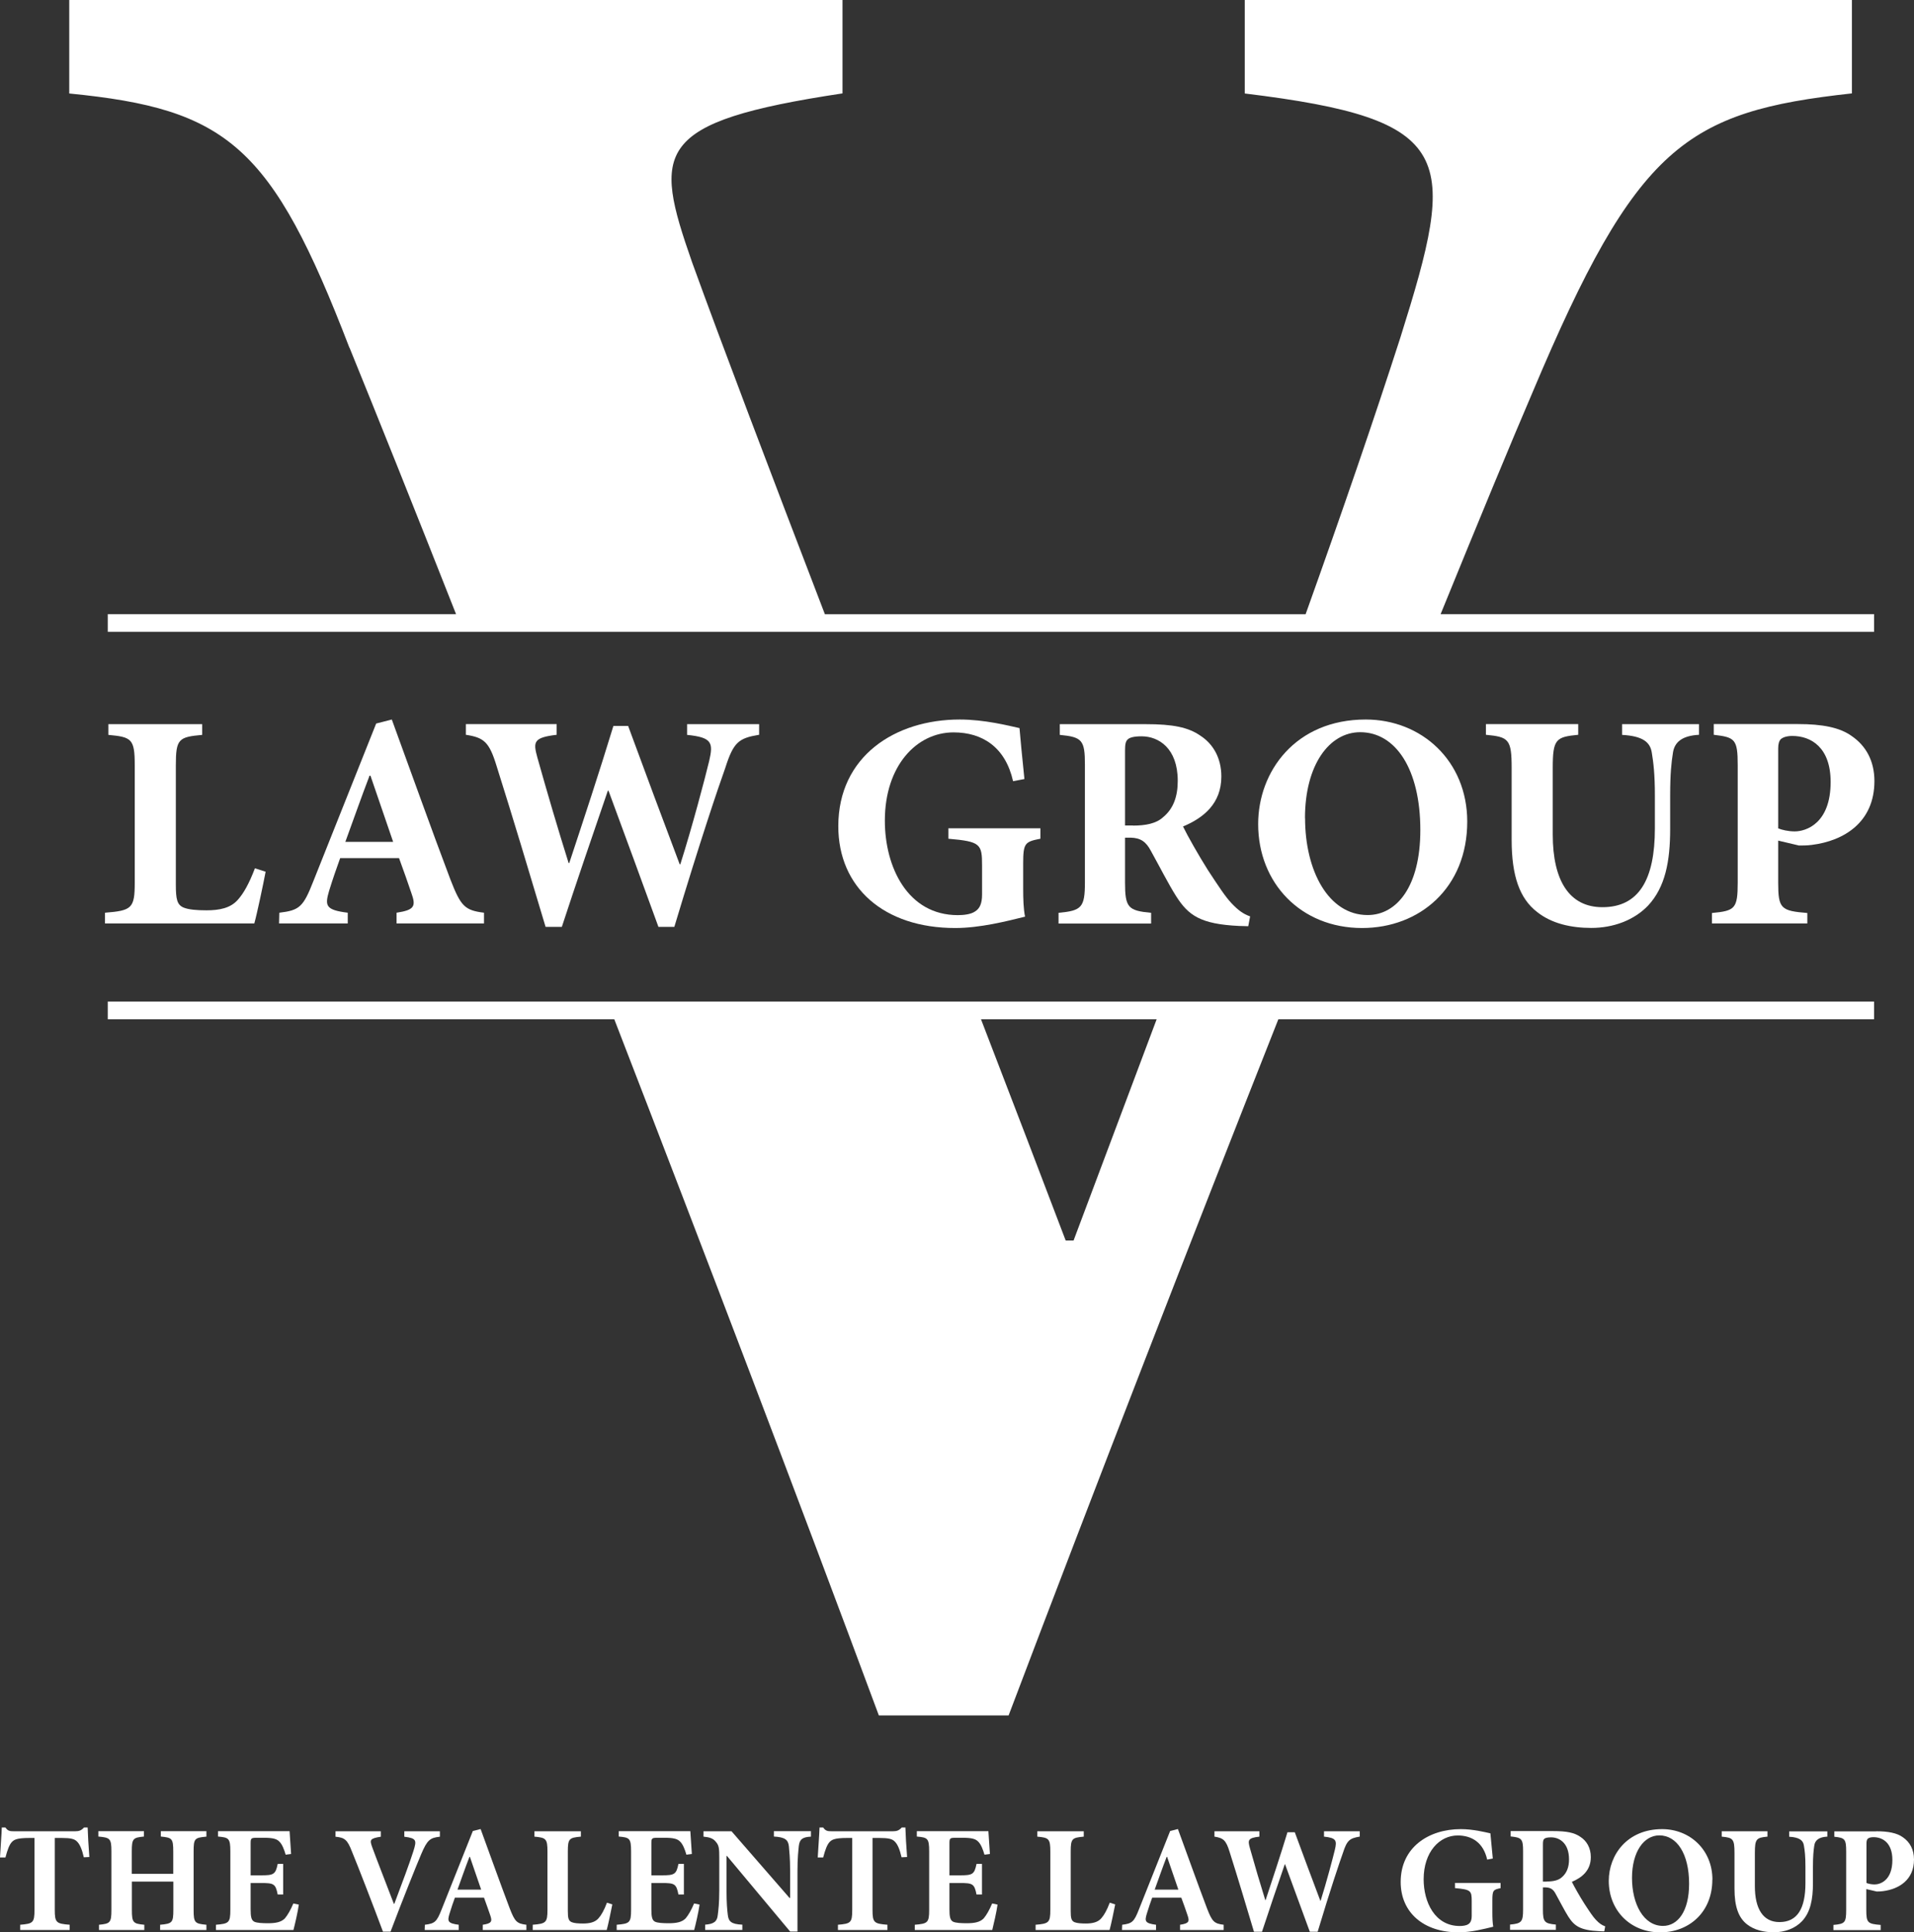 <?xml version="1.0" encoding="UTF-8"?><svg id="Layer_2" xmlns="http://www.w3.org/2000/svg" viewBox="0 0 214.21 216.22"><rect x="0" y="0" width="214.21" height="216.22" fill="#333333" stroke="none"/><defs><style>.cls-1{fill:#fff;stroke-width:0px;}</style></defs><g id="Layer_2-2"><g id="Layer_1-2"><path class="cls-1" d="M39.12,38.91c3.11,7.64,7.22,17.89,11.92,29.81H12.06v2.64h0v-.66h197.68v-1.98h-48.51c4.31-10.58,7.86-19.16,10.31-24.87,11.62-27.59,17.13-31.36,35.72-33.4V0h-67.95v10.46c23.81,2.9,23.81,6.97,17.42,27.3-2.97,9.22-6.52,19.54-10.61,30.97h-53.8c-6.1-15.89-11.59-30.34-14.87-39.4-4.36-12.49-4.36-15.68,16.84-18.88V0H7.75v10.46c17.71,1.74,22.65,5.81,31.36,28.46h0Z"/><path class="cls-1" d="M12.06,112.07v-.66h0v2.64h56.69c10.01,25.87,20.6,53.64,29.61,77.9h14.52c9.92-26.19,20.56-53.55,30.19-77.9h66.67v-1.98s-197.68,0-197.68,0ZM120.14,138.81h-.87c-2.55-6.73-5.84-15.3-9.48-24.76h19.66c-2.96,7.89-6.05,16.13-9.3,24.76h0Z"/><path class="cls-1" d="M29.73,97.53c-.27,1.44-1,4.87-1.27,5.8H11.75v-1.2c2.99-.24,3.33-.48,3.33-3.36v-13.14c0-2.95-.34-3.16-2.95-3.4v-1.2h10.5v1.2c-2.64.24-2.95.45-2.95,3.4v13.38c0,1.61.14,2.23.86,2.54.58.24,1.51.31,2.57.31,1.44,0,2.68-.24,3.5-1.17.65-.72,1.27-1.82,1.92-3.53l1.2.38h0Z"/><path class="cls-1" d="M44.38,103.33v-1.2c2.02-.31,2.2-.72,1.65-2.23-.34-1.03-.86-2.47-1.37-3.88h-6.59c-.38,1.06-.82,2.3-1.24,3.67-.48,1.65-.41,2.13,2.09,2.44v1.2h-7.69l.03-1.2c2.27-.27,2.68-.65,3.81-3.53l7.03-17.64,1.75-.45c2.2,6.01,4.32,11.98,6.55,17.88,1.17,3.02,1.61,3.47,3.77,3.74v1.2h-9.81.02ZM41.46,86.79h-.1c-.96,2.51-1.82,4.98-2.71,7.41h5.35s-2.54-7.41-2.54-7.41Z"/><path class="cls-1" d="M84.94,82.22c-2.27.38-2.85.82-3.77,3.71-.79,2.2-2.81,8.17-5.7,17.78h-1.78c-1.85-5.11-3.67-10.02-5.59-15.24h-.07c-1.78,5.18-3.53,10.3-5.15,15.24h-1.82c-1.85-6.18-3.57-11.94-5.49-18.02-.82-2.68-1.41-3.16-3.43-3.47v-1.2h10.16v1.2c-2.61.31-2.64.79-2.16,2.54,1.13,4.02,2.3,8,3.5,11.81h.07c1.61-4.87,3.33-10.06,4.94-15.34h1.65c1.92,5.22,3.88,10.47,5.77,15.48h.07c1.34-4.22,2.75-9.57,3.23-11.56.48-2.06.31-2.64-2.47-2.92v-1.2h8.06v1.2h-.02Z"/><path class="cls-1" d="M116.43,93.85c-1.72.34-1.92.48-1.92,2.78v2.71c0,1.24.03,2.33.21,3.23-2.06.51-5.04,1.27-7.82,1.27-7.96,0-13.08-4.53-13.08-11.39,0-7.82,6.35-11.94,13.59-11.94,2.78,0,5.46.69,6.69.96.1,1.2.27,2.99.55,5.7l-1.27.24c-.86-3.81-3.43-5.46-6.66-5.46-4.12,0-7.69,3.71-7.69,9.88,0,5.18,2.54,10.57,8.17,10.57.69,0,1.48-.1,1.92-.41.51-.31.79-.86.79-1.89v-3.26c0-2.4-.17-2.68-3.77-2.99v-1.17h10.3v1.17h-.01Z"/><path class="cls-1" d="M139.7,103.64c-.21,0-.62-.03-1.03-.03-4.32-.21-5.66-1.17-7.04-3.33-.89-1.41-1.82-3.26-2.81-5.04-.55-1.06-1.17-1.48-2.26-1.51h-.65v5.01c0,2.81.34,3.16,2.92,3.4v1.2h-10.36v-1.2c2.57-.24,2.95-.58,2.95-3.4v-13.18c0-2.75-.31-3.09-2.81-3.33v-1.2h9.64c2.99,0,4.74.34,6.11,1.3,1.37.89,2.33,2.44,2.33,4.56,0,3.02-1.99,4.63-4.29,5.59.48,1,1.78,3.29,2.78,4.87,1.24,1.89,1.96,2.99,2.64,3.71.75.79,1.3,1.2,2.09,1.48l-.21,1.1ZM126.8,92.38c1.44,0,2.61-.24,3.36-.93,1.17-.96,1.65-2.33,1.65-4.08,0-3.64-2.13-4.98-4.05-4.98-.86,0-1.34.14-1.54.34-.24.21-.31.55-.31,1.27v8.37h.89Z"/><path class="cls-1" d="M164.21,91.93c0,7.41-5.32,11.91-11.77,11.91-6.86,0-11.63-5.04-11.63-11.63,0-5.9,4.19-11.7,12.04-11.7,6.25,0,11.36,4.63,11.36,11.43h0ZM146.06,91.55c0,5.87,2.61,10.84,7,10.84,3.26,0,5.9-3.19,5.9-9.51,0-6.83-2.78-10.95-6.73-10.95-3.47,0-6.18,3.67-6.18,9.61h0Z"/><path class="cls-1" d="M190.15,82.22c-1.89.1-2.75.82-2.92,2.02-.17,1.06-.31,2.33-.31,4.77v3.74c0,3.64-.55,6.52-2.47,8.58-1.58,1.65-3.91,2.5-6.35,2.5-2.26,0-4.43-.48-6.07-1.78-1.96-1.51-2.85-4.05-2.85-8.06v-8.06c0-3.23-.34-3.47-2.88-3.71v-1.2h10.33v1.2c-2.5.24-2.85.48-2.85,3.71v7.45c0,5.15,1.85,8.13,5.56,8.13,4.08,0,5.87-3.09,5.87-8.82v-3.67c0-2.44-.17-3.74-.34-4.77-.17-1.2-1-1.89-3.33-2.02v-1.2h8.61v1.2h0Z"/><path class="cls-1" d="M201.24,81.02c2.71,0,4.67.38,6,1.34,1.61,1.1,2.54,2.81,2.54,5.04,0,4.6-3.4,6.69-7,7.14-.51.07-1.06.07-1.44.07l-2.33-.55v4.7c0,2.92.31,3.16,3.26,3.4v1.17h-10.67v-1.17c2.57-.24,2.88-.48,2.88-3.4v-13.14c0-2.92-.31-3.12-2.68-3.4v-1.2s9.44,0,9.44,0ZM199.01,92.69c.41.17,1.13.34,1.85.34,1.27,0,4.02-.89,4.02-5.53,0-3.88-2.2-5.15-4.29-5.15-.65,0-1.06.17-1.27.34-.21.21-.31.55-.31,1.06v8.94Z"/><path class="cls-1" d="M9.38,207.82c-.2-.88-.44-1.44-.75-1.75-.29-.31-.73-.41-1.72-.41h-.78v8.04c0,1.44.17,1.55,1.67,1.67v.59H2.26v-.59c1.43-.12,1.6-.22,1.6-1.67v-8.04h-.58c-1.39,0-1.7.19-1.96.46-.27.29-.49.87-.71,1.72h-.61c.07-1.24.17-2.48.2-3.35h.41c.27.39.49.42.97.42h6.83c.46,0,.7-.1.99-.42h.41c.02.71.1,2.21.19,3.3l-.61.03h0Z"/><path class="cls-1" d="M23.1,205.51c-1.33.12-1.43.22-1.43,1.67v6.54c0,1.43.14,1.53,1.43,1.65v.59h-5.18v-.59c1.36-.12,1.48-.24,1.48-1.67v-3.16h-4.64v3.16c0,1.44.14,1.55,1.39,1.67v.59h-5.07v-.59c1.24-.12,1.39-.22,1.39-1.67v-6.53c0-1.45-.15-1.55-1.46-1.67v-.6h5.1v.6c-1.22.12-1.36.22-1.36,1.67v2.5h4.64v-2.5c0-1.45-.14-1.55-1.39-1.67v-.6h5.1v.6h0Z"/><path class="cls-1" d="M33.44,213.14c-.1.76-.46,2.31-.6,2.82h-8.67v-.59c1.44-.12,1.61-.22,1.61-1.67v-6.53c0-1.48-.17-1.56-1.38-1.67v-.6h8.01c.02.31.1,1.5.17,2.55l-.61.08c-.17-.59-.39-1.16-.7-1.46-.29-.31-.75-.43-1.7-.43h-.82c-.63,0-.7.04-.7.6v3.6h1.14c1.43,0,1.65-.09,1.89-1.28h.61v3.43h-.61c-.24-1.22-.44-1.29-1.89-1.29h-1.14v2.94c0,.8.07,1.22.41,1.39.31.14.88.17,1.53.17.87,0,1.48-.12,1.89-.54.32-.38.63-.92.95-1.67l.6.12v.03Z"/><path class="cls-1" d="M49.23,205.52c-1.09.12-1.41.34-2.09,1.95-.56,1.31-2.11,5.17-3.43,8.67h-.85c-1.16-3.11-2.75-7.21-3.47-8.96-.51-1.32-.8-1.56-1.84-1.66v-.61h5.07v.61c-1.24.19-1.24.37-.99,1.1.49,1.36,1.84,4.79,2.45,6.41h.05c.93-2.48,1.67-4.44,2.14-5.91.37-1.19.37-1.43-1.02-1.6v-.61h3.98v.61h0Z"/><path class="cls-1" d="M54.03,215.96v-.59c1-.15,1.09-.36.82-1.11-.17-.51-.43-1.22-.68-1.92h-3.26c-.19.53-.41,1.14-.61,1.82-.24.81-.2,1.05,1.04,1.21v.59h-3.81l.02-.59c1.12-.14,1.33-.32,1.89-1.75l3.48-8.74.87-.22c1.09,2.97,2.14,5.93,3.25,8.86.58,1.5.8,1.72,1.87,1.85v.59h-4.88ZM52.59,207.77h-.05c-.48,1.24-.9,2.46-1.34,3.67h2.65s-1.26-3.67-1.26-3.67Z"/><path class="cls-1" d="M68.53,213.09c-.14.71-.49,2.41-.63,2.87h-8.28v-.59c1.48-.12,1.65-.24,1.65-1.67v-6.51c0-1.46-.17-1.56-1.46-1.68v-.6h5.2v.6c-1.31.12-1.46.22-1.46,1.68v6.63c0,.8.07,1.1.43,1.26.29.12.75.15,1.27.15.71,0,1.33-.12,1.73-.58.32-.36.63-.9.95-1.75l.59.19h.01Z"/><path class="cls-1" d="M78.29,213.14c-.1.76-.46,2.31-.6,2.82h-8.67v-.59c1.44-.12,1.61-.22,1.61-1.67v-6.53c0-1.48-.17-1.56-1.38-1.67v-.6h8.01c.02.31.1,1.5.17,2.55l-.61.08c-.17-.59-.39-1.16-.7-1.46-.29-.31-.75-.43-1.7-.43h-.82c-.63,0-.7.04-.7.6v3.6h1.14c1.43,0,1.65-.09,1.89-1.28h.61v3.43h-.61c-.24-1.22-.44-1.29-1.89-1.29h-1.14v2.94c0,.8.07,1.22.41,1.39.31.14.88.17,1.53.17.87,0,1.48-.12,1.89-.54.32-.38.63-.92.95-1.67l.6.12v.03Z"/><path class="cls-1" d="M90.76,205.51c-.92.05-1.27.27-1.36,1.05-.05.53-.15,1.33-.15,2.82v6.75h-.82l-7.07-8.46h-.05v3.82c0,1.5.08,2.24.14,2.75.08.75.37,1.07,1.63,1.12v.59h-4.16v-.59c.95-.07,1.34-.34,1.41-1.07.07-.56.17-1.31.17-2.8v-3.55c0-1.1-.03-1.43-.36-1.82-.31-.41-.7-.54-1.41-.61v-.6h3.14l6.49,7.46h.07v-2.99c0-1.5-.1-2.29-.14-2.79-.08-.73-.44-1.02-1.68-1.09v-.6h4.15v.6h0Z"/><path class="cls-1" d="M100.9,207.82c-.2-.88-.44-1.44-.75-1.75-.29-.31-.73-.41-1.72-.41h-.78v8.04c0,1.44.17,1.55,1.67,1.67v.59h-5.54v-.59c1.43-.12,1.6-.22,1.6-1.67v-8.04h-.58c-1.39,0-1.7.19-1.96.46-.27.29-.49.87-.71,1.72h-.61c.07-1.24.17-2.48.2-3.35h.41c.27.39.49.42.97.42h6.83c.46,0,.7-.1.99-.42h.41c.02.71.1,2.21.19,3.3l-.61.03h-.01Z"/><path class="cls-1" d="M111.64,213.14c-.1.76-.46,2.31-.59,2.82h-8.67v-.59c1.44-.12,1.61-.22,1.61-1.67v-6.53c0-1.48-.17-1.56-1.38-1.67v-.6h8.01c.02.31.1,1.5.17,2.55l-.61.08c-.17-.59-.39-1.16-.7-1.46-.29-.31-.75-.43-1.7-.43h-.82c-.63,0-.7.04-.7.6v3.6h1.14c1.43,0,1.65-.09,1.89-1.28h.61v3.43h-.61c-.24-1.22-.44-1.29-1.89-1.29h-1.14v2.94c0,.8.07,1.22.41,1.39.31.14.88.17,1.53.17.87,0,1.48-.12,1.89-.54.32-.38.63-.92.95-1.67l.59.12v.03Z"/><path class="cls-1" d="M124.81,213.09c-.14.71-.49,2.41-.63,2.87h-8.28v-.59c1.48-.12,1.65-.24,1.65-1.67v-6.51c0-1.46-.17-1.56-1.46-1.68v-.6h5.2v.6c-1.31.12-1.46.22-1.46,1.68v6.63c0,.8.07,1.1.42,1.26.29.12.75.15,1.27.15.71,0,1.33-.12,1.73-.58.32-.36.63-.9.95-1.75l.6.19h.01Z"/><path class="cls-1" d="M132.07,215.96v-.59c1-.15,1.09-.36.82-1.11-.17-.51-.42-1.22-.68-1.92h-3.26c-.19.53-.41,1.14-.61,1.82-.24.81-.2,1.05,1.04,1.21v.59h-3.81l.02-.59c1.12-.14,1.33-.32,1.89-1.75l3.48-8.74.87-.22c1.09,2.97,2.14,5.93,3.25,8.86.58,1.5.8,1.72,1.87,1.85v.59h-4.88ZM130.62,207.77h-.05c-.48,1.24-.9,2.46-1.34,3.67h2.65l-1.26-3.67Z"/><path class="cls-1" d="M152.16,205.51c-1.12.19-1.41.41-1.87,1.84-.39,1.09-1.39,4.04-2.82,8.8h-.88c-.92-2.53-1.82-4.96-2.77-7.55h-.03c-.88,2.57-1.75,5.1-2.55,7.55h-.9c-.92-3.06-1.77-5.92-2.72-8.92-.41-1.33-.7-1.56-1.7-1.72v-.6h5.03v.6c-1.29.15-1.31.39-1.07,1.26.56,1.99,1.14,3.96,1.73,5.85h.03c.8-2.41,1.65-4.98,2.45-7.6h.82c.95,2.58,1.92,5.19,2.86,7.67h.03c.66-2.09,1.36-4.74,1.6-5.73.24-1.02.15-1.31-1.22-1.45v-.6h4v.6h-.02Z"/><path class="cls-1" d="M167.97,211.27c-.85.17-.95.24-.95,1.38v1.34c0,.61.02,1.15.1,1.6-1.02.25-2.5.63-3.88.63-3.94,0-6.48-2.24-6.48-5.64,0-3.88,3.14-5.91,6.73-5.91,1.38,0,2.7.34,3.31.47.05.6.14,1.48.27,2.82l-.63.12c-.42-1.89-1.7-2.7-3.3-2.7-2.04,0-3.81,1.84-3.81,4.9,0,2.57,1.26,5.23,4.04,5.23.34,0,.73-.05.95-.2.25-.15.39-.43.39-.94v-1.62c0-1.19-.08-1.32-1.87-1.48v-.58h5.1v.58h.03Z"/><path class="cls-1" d="M179.5,216.11c-.1,0-.31-.02-.51-.02-2.14-.1-2.8-.58-3.48-1.65-.44-.7-.9-1.62-1.39-2.5-.27-.53-.58-.73-1.12-.75h-.32v2.48c0,1.39.17,1.56,1.45,1.68v.59h-5.13v-.59c1.28-.12,1.46-.29,1.46-1.68v-6.53c0-1.36-.15-1.53-1.39-1.65v-.6h4.78c1.48,0,2.35.17,3.03.65.68.44,1.16,1.21,1.16,2.26,0,1.5-.99,2.29-2.12,2.77.24.49.88,1.63,1.38,2.41.61.94.97,1.48,1.31,1.84.37.39.65.59,1.04.73l-.1.54-.05.02ZM173.11,210.53c.71,0,1.29-.12,1.67-.46.58-.48.82-1.16.82-2.02,0-1.8-1.05-2.46-2.01-2.46-.42,0-.66.07-.76.17-.12.1-.15.27-.15.63v4.15h.44-.01Z"/><path class="cls-1" d="M191.64,210.32c0,3.67-2.63,5.9-5.83,5.9-3.4,0-5.76-2.5-5.76-5.76,0-2.92,2.07-5.79,5.97-5.79,3.09,0,5.63,2.29,5.63,5.66h-.01ZM182.65,210.13c0,2.91,1.29,5.37,3.47,5.37,1.62,0,2.92-1.58,2.92-4.71,0-3.38-1.38-5.42-3.33-5.42-1.72,0-3.06,1.82-3.06,4.76h0Z"/><path class="cls-1" d="M204.49,205.51c-.93.05-1.36.41-1.44,1-.08.53-.15,1.16-.15,2.36v1.85c0,1.8-.27,3.23-1.22,4.25-.78.82-1.94,1.24-3.14,1.24-1.12,0-2.19-.24-3.01-.88-.97-.75-1.41-2.01-1.41-3.99v-3.99c0-1.6-.17-1.72-1.43-1.84v-.6h5.12v.6c-1.24.12-1.41.24-1.41,1.84v3.69c0,2.55.92,4.03,2.75,4.03,2.02,0,2.91-1.53,2.91-4.37v-1.82c0-1.21-.08-1.85-.17-2.36-.08-.59-.49-.93-1.65-1v-.6h4.27v.6h-.02Z"/><path class="cls-1" d="M209.98,204.91c1.34,0,2.31.19,2.97.66.8.54,1.26,1.39,1.26,2.5,0,2.28-1.68,3.31-3.47,3.54-.25.04-.53.04-.71.04l-1.16-.27v2.33c0,1.44.15,1.56,1.61,1.68v.58h-5.29v-.58c1.28-.12,1.43-.24,1.43-1.68v-6.51c0-1.44-.15-1.55-1.33-1.68v-.6h4.69ZM208.88,210.69c.2.09.56.17.92.17.63,0,1.99-.44,1.99-2.74,0-1.92-1.09-2.55-2.12-2.55-.32,0-.53.08-.63.17-.1.1-.15.27-.15.53v4.42h-.01Z"/></g></g></svg>